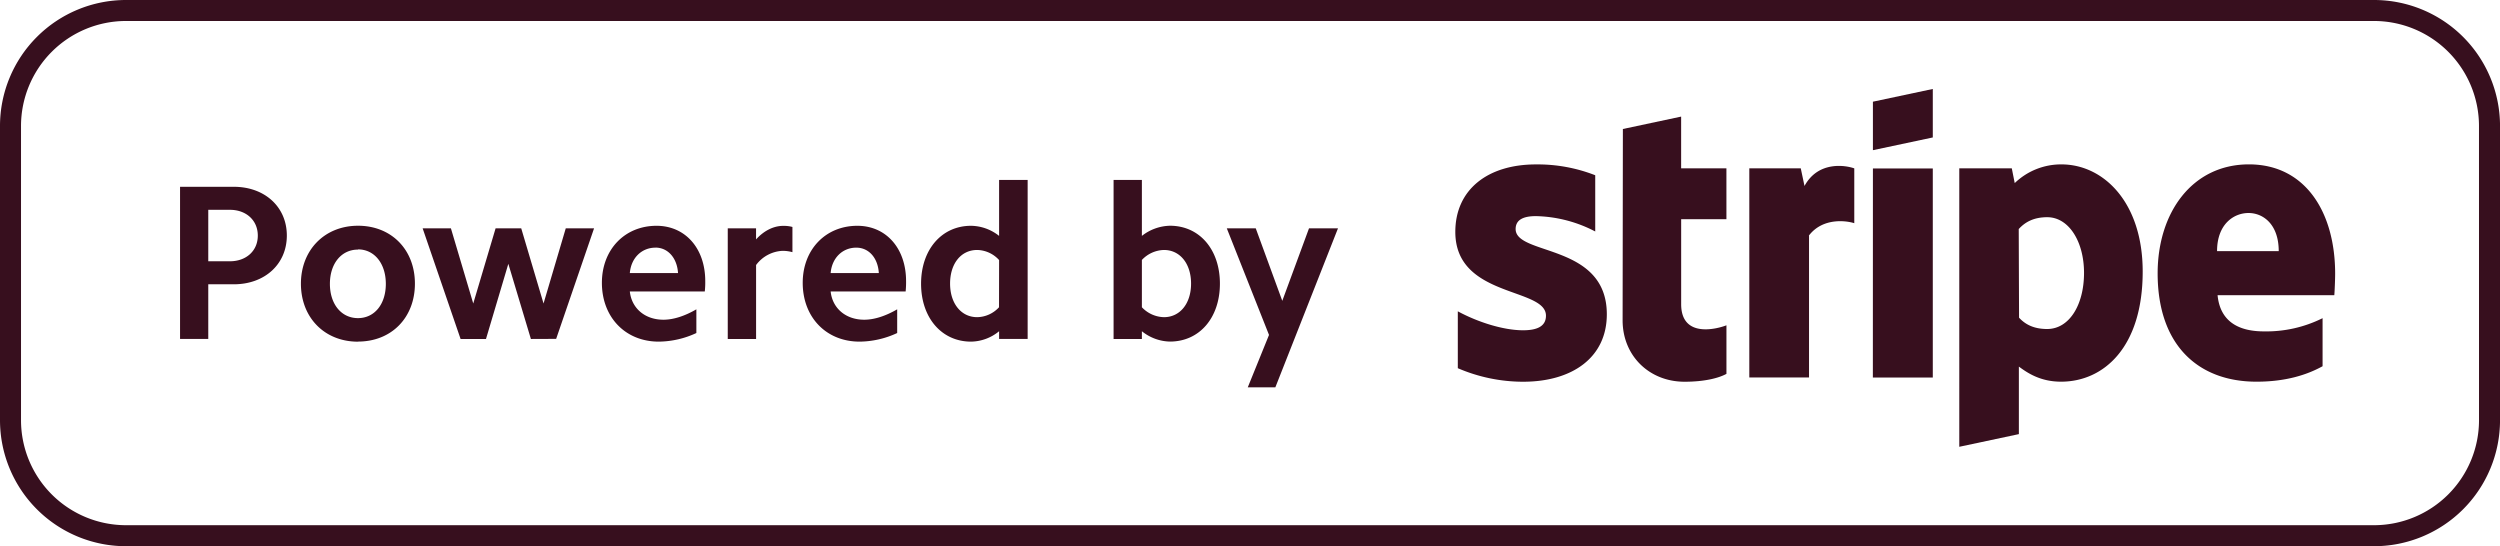 <svg xmlns="http://www.w3.org/2000/svg" id="Camada_1" data-name="Camada 1" width="923.08" height="201.68" viewBox="0 0 923.08 201.68"><defs><style>.cls-1{fill:#370f1e;fill-rule:evenodd;isolation:isolate;}</style></defs><path class="cls-1" d="M877.63,202.38h-830A46.54,46.54,0,0,1,1.1,155.84V47.24A46.53,46.53,0,0,1,47.64.7h830a46.54,46.54,0,0,1,46.55,46.54v108.6A46.55,46.55,0,0,1,877.63,202.38ZM916.42,47.24A38.79,38.79,0,0,0,877.63,8.45h-830A38.79,38.79,0,0,0,8.86,47.24v108.6a38.78,38.78,0,0,0,38.78,38.78h830a38.79,38.79,0,0,0,38.79-38.78Z" transform="translate(-1.1 -0.7)"></path><path class="cls-1" d="M472,143.71H461.82l7.84-19.34L454.07,85h10.69l9.8,26.78L484.43,85h10.7Zm-38.87-16.89A17,17,0,0,1,422.72,123v2.86H412.27V67.14h10.45V87.8a17.38,17.38,0,0,1,10.36-3.75c10.94,0,18.45,8.81,18.45,21.38s-7.51,21.39-18.45,21.39ZM430.88,93a11.54,11.54,0,0,0-8.16,3.68v17.47a11.56,11.56,0,0,0,8.16,3.66c5.88,0,10-5,10-12.4S436.76,93,430.88,93ZM370,123a16.64,16.64,0,0,1-10.36,3.84c-10.86,0-18.45-8.82-18.45-21.39s7.59-21.38,18.45-21.38A17,17,0,0,1,370,87.8V67.14h10.54v58.7H370Zm0-26.28A11.21,11.21,0,0,0,361.9,93c-6,0-10,5.07-10,12.41s4.08,12.4,10,12.4a11.23,11.23,0,0,0,8.07-3.66Zm-62.2,11.59c.65,6.2,5.55,10.44,12.4,10.44,3.77,0,7.92-1.38,12.17-3.84v8.75a33.47,33.47,0,0,1-13.88,3.18c-12.33,0-21-9-21-21.71,0-12.33,8.49-21.06,20.16-21.06,10.7,0,18,8.4,18,20.4a32.89,32.89,0,0,1-.16,3.84Zm9.47-16.17c-5.06,0-9,3.76-9.47,9.39h17.79c-.32-5.55-3.66-9.39-8.32-9.39Zm-37,6.45v27.27H269.81V85h10.45V89.1c2.94-3.26,6.53-5,10-5a12.15,12.15,0,0,1,3.43.4v9.31a13.54,13.54,0,0,0-3.67-.49A12.88,12.88,0,0,0,280.26,98.57Zm-46.62,9.72c.66,6.2,5.55,10.44,12.41,10.44,3.75,0,7.92-1.38,12.16-3.84v8.75a33.51,33.51,0,0,1-13.88,3.18c-12.32,0-21-9-21-21.71,0-12.33,8.48-21.06,20.16-21.06,10.69,0,18,8.4,18,20.4a31,31,0,0,1-.17,3.84Zm9.47-16.17c-5.06,0-9,3.76-9.47,9.39h17.8C251.11,96,247.76,92.12,243.11,92.12Zm-46,33.72-8.33-27.75-8.25,27.75h-9.38L157.15,85h10.44l8.25,27.76L184.09,85h9.46l8.24,27.76L210,85h10.45l-14,40.82Zm-63.85,1c-12.33,0-21.06-8.9-21.06-21.39S121,84.05,133.3,84.05s21,8.81,21,21.38S145.63,126.82,133.3,126.82Zm0-34c-6.12,0-10.36,5.14-10.36,12.65s4.24,12.65,10.36,12.65,10.29-5.14,10.29-12.65S139.34,92.78,133.3,92.78ZM87.42,105.67H78v20.17H67.58V69.67H87.42c11.43,0,19.59,7.43,19.59,18s-8.16,18-19.59,18ZM86,78.17H78v19H86c6,0,10.29-3.84,10.29-9.48S92,78.17,86,78.17ZM863,109.69H819.9c1,10.32,8.55,13.37,17.13,13.37a46.56,46.56,0,0,0,21.64-4.88v17.74c-6,3.32-13.89,5.71-24.41,5.71-21.46,0-36.49-13.43-36.49-40,0-22.43,12.75-40.24,33.7-40.24s31.84,17.8,31.84,40.35C863.31,103.89,863.12,108.5,863,109.69ZM831.33,79.35c-5.5,0-11.62,4.16-11.62,14.08h22.77C842.48,83.52,836.74,79.35,831.33,79.35Zm-69.21,62.28c-7.71,0-12.42-3.25-15.59-5.57l0,24.93-22,4.68V62.86h19.39L745,68.3a24.67,24.67,0,0,1,17.25-6.9c15.47,0,30,13.93,30,39.57,0,28-14.41,40.66-30.16,40.66ZM757,80.9c-5.05,0-8.22,1.85-10.52,4.37L746.6,118c2.14,2.32,5.22,4.18,10.38,4.18,8.15,0,13.61-8.87,13.61-20.73C770.59,89.93,765,80.9,757,80.9Zm-64.36-18h22.11v77.2H692.62Zm0-24.65,22.11-4.7V51.45l-22.11,4.7ZM669.05,87.72v52.34H647V62.86h19l1.38,6.51c5.16-9.48,15.45-7.56,18.38-6.5V83.11c-2.8-.9-11.59-2.22-16.79,4.61ZM621.84,113c0,13,13.9,8.93,16.72,7.81v17.93c-2.93,1.61-8.26,2.91-15.45,2.91-13.08,0-22.89-9.62-22.89-22.66l.1-70.66,21.51-4.58V62.86h16.72V81.64H621.84Zm-27.45,3.75c0,15.86-12.62,24.9-30.94,24.9a61.16,61.16,0,0,1-24.08-5v-21c7.39,4,16.81,7,24.11,7,4.91,0,8.44-1.31,8.44-5.39,0-10.51-33.47-6.55-33.47-30.93,0-15.59,11.9-24.92,29.77-24.92a58.21,58.21,0,0,1,21.89,4V86.17A49.33,49.33,0,0,0,568.2,80.5c-4.61,0-7.48,1.33-7.48,4.77C560.72,95.18,594.39,90.47,594.39,116.73Z" transform="translate(-1.1 -0.7)"></path></svg>